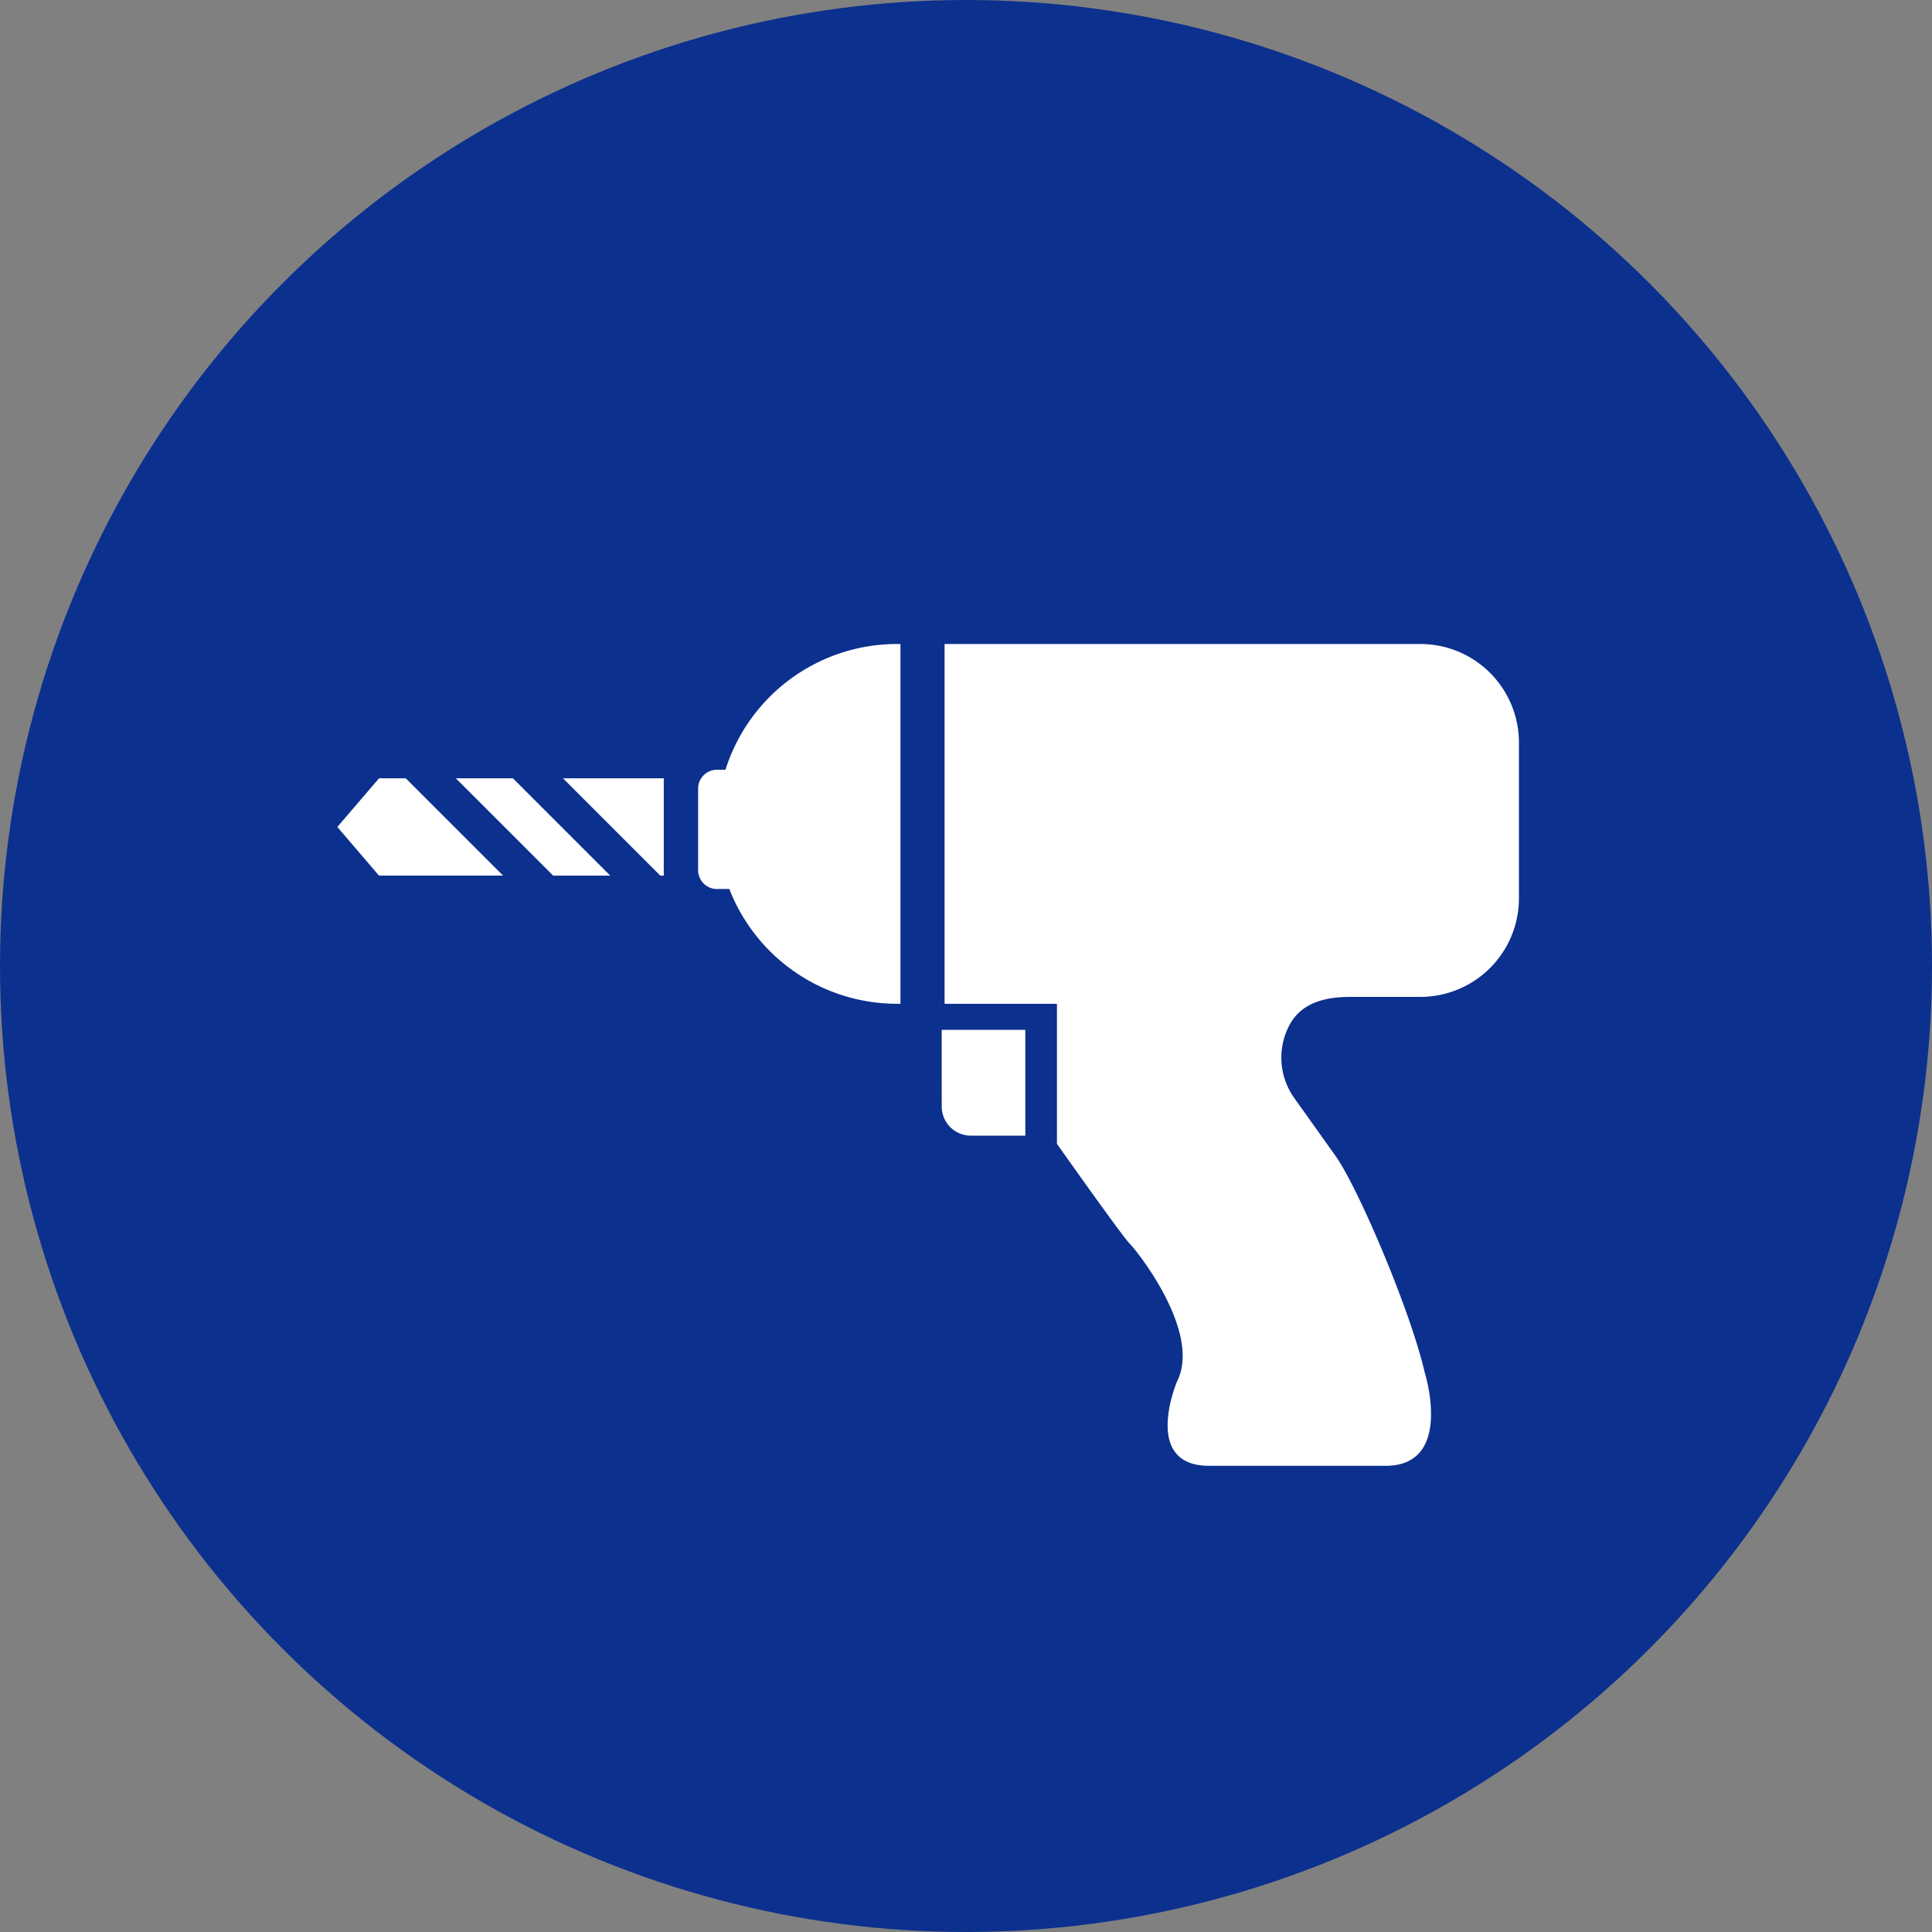 <svg xmlns="http://www.w3.org/2000/svg" width="126" height="126" viewBox="0 0 126 126">
  <rect x="0" y="0" width="126" height="126" fill="#808080" stroke="none"/>
  <defs>
    <style>
      .cls-1 {
        fill: #0c308e;
      }

      .cls-2 {
        fill: #fff;
      }
    </style>
  </defs>
  <g id="oem" transform="translate(-577 -441)">
    <circle id="楕円形_8" data-name="楕円形 8" class="cls-1" cx="63" cy="63" r="63" transform="translate(577 441)"/>
    <g id="_5" data-name="5" transform="translate(599 405.039)">
      <path id="パス_89" data-name="パス 89" class="cls-2" d="M261.873,250.143a1.9,1.9,0,0,0,1.9,1.9h3.552v-6.9h-5.455Z" transform="translate(-222.456 -142.018)"/>
      <path id="パス_90" data-name="パス 90" class="cls-2" d="M104.126,142.519h.227v-6.344H97.782Z" transform="translate(-83.064 -49.453)"/>
      <path id="パス_91" data-name="パス 91" class="cls-2" d="M51.353,136.175l6.345,6.344H61.42l-6.344-6.344Z" transform="translate(-43.623 -49.453)"/>
      <path id="パス_92" data-name="パス 92" class="cls-2" d="M2.718,136.175,0,139.346l2.718,3.172h8.091l-6.345-6.344Z" transform="translate(0 -49.453)"/>
      <path id="パス_93" data-name="パス 93" class="cls-2" d="M158.109,86.163h-.559a1.224,1.224,0,0,0-1.224,1.225v5.328a1.225,1.225,0,0,0,1.224,1.223h.812a11.737,11.737,0,0,0,10.939,7.487h.22V77.96h-.22A11.739,11.739,0,0,0,158.109,86.163Z" transform="translate(-132.796 0)"/>
      <path id="パス_94" data-name="パス 94" class="cls-2" d="M294.138,77.96H263.107v23.467h7.328v9.133s4.233,5.994,4.738,6.5,4.7,5.784,3.1,8.98c0,0-2.344,5.518,2.088,5.518h11.506c4.475,0,2.557-6.072,2.557-6.072-.959-4.155-4.388-12.127-5.815-14.132l-2.7-3.788a4.53,4.53,0,0,1-.337-4.7c.777-1.508,2.33-1.89,4.026-1.89h4.534a6.432,6.432,0,0,0,6.433-6.433V84.392A6.431,6.431,0,0,0,294.138,77.96Z" transform="translate(-223.504 0)"/>
    </g>
  </g>
</svg>
